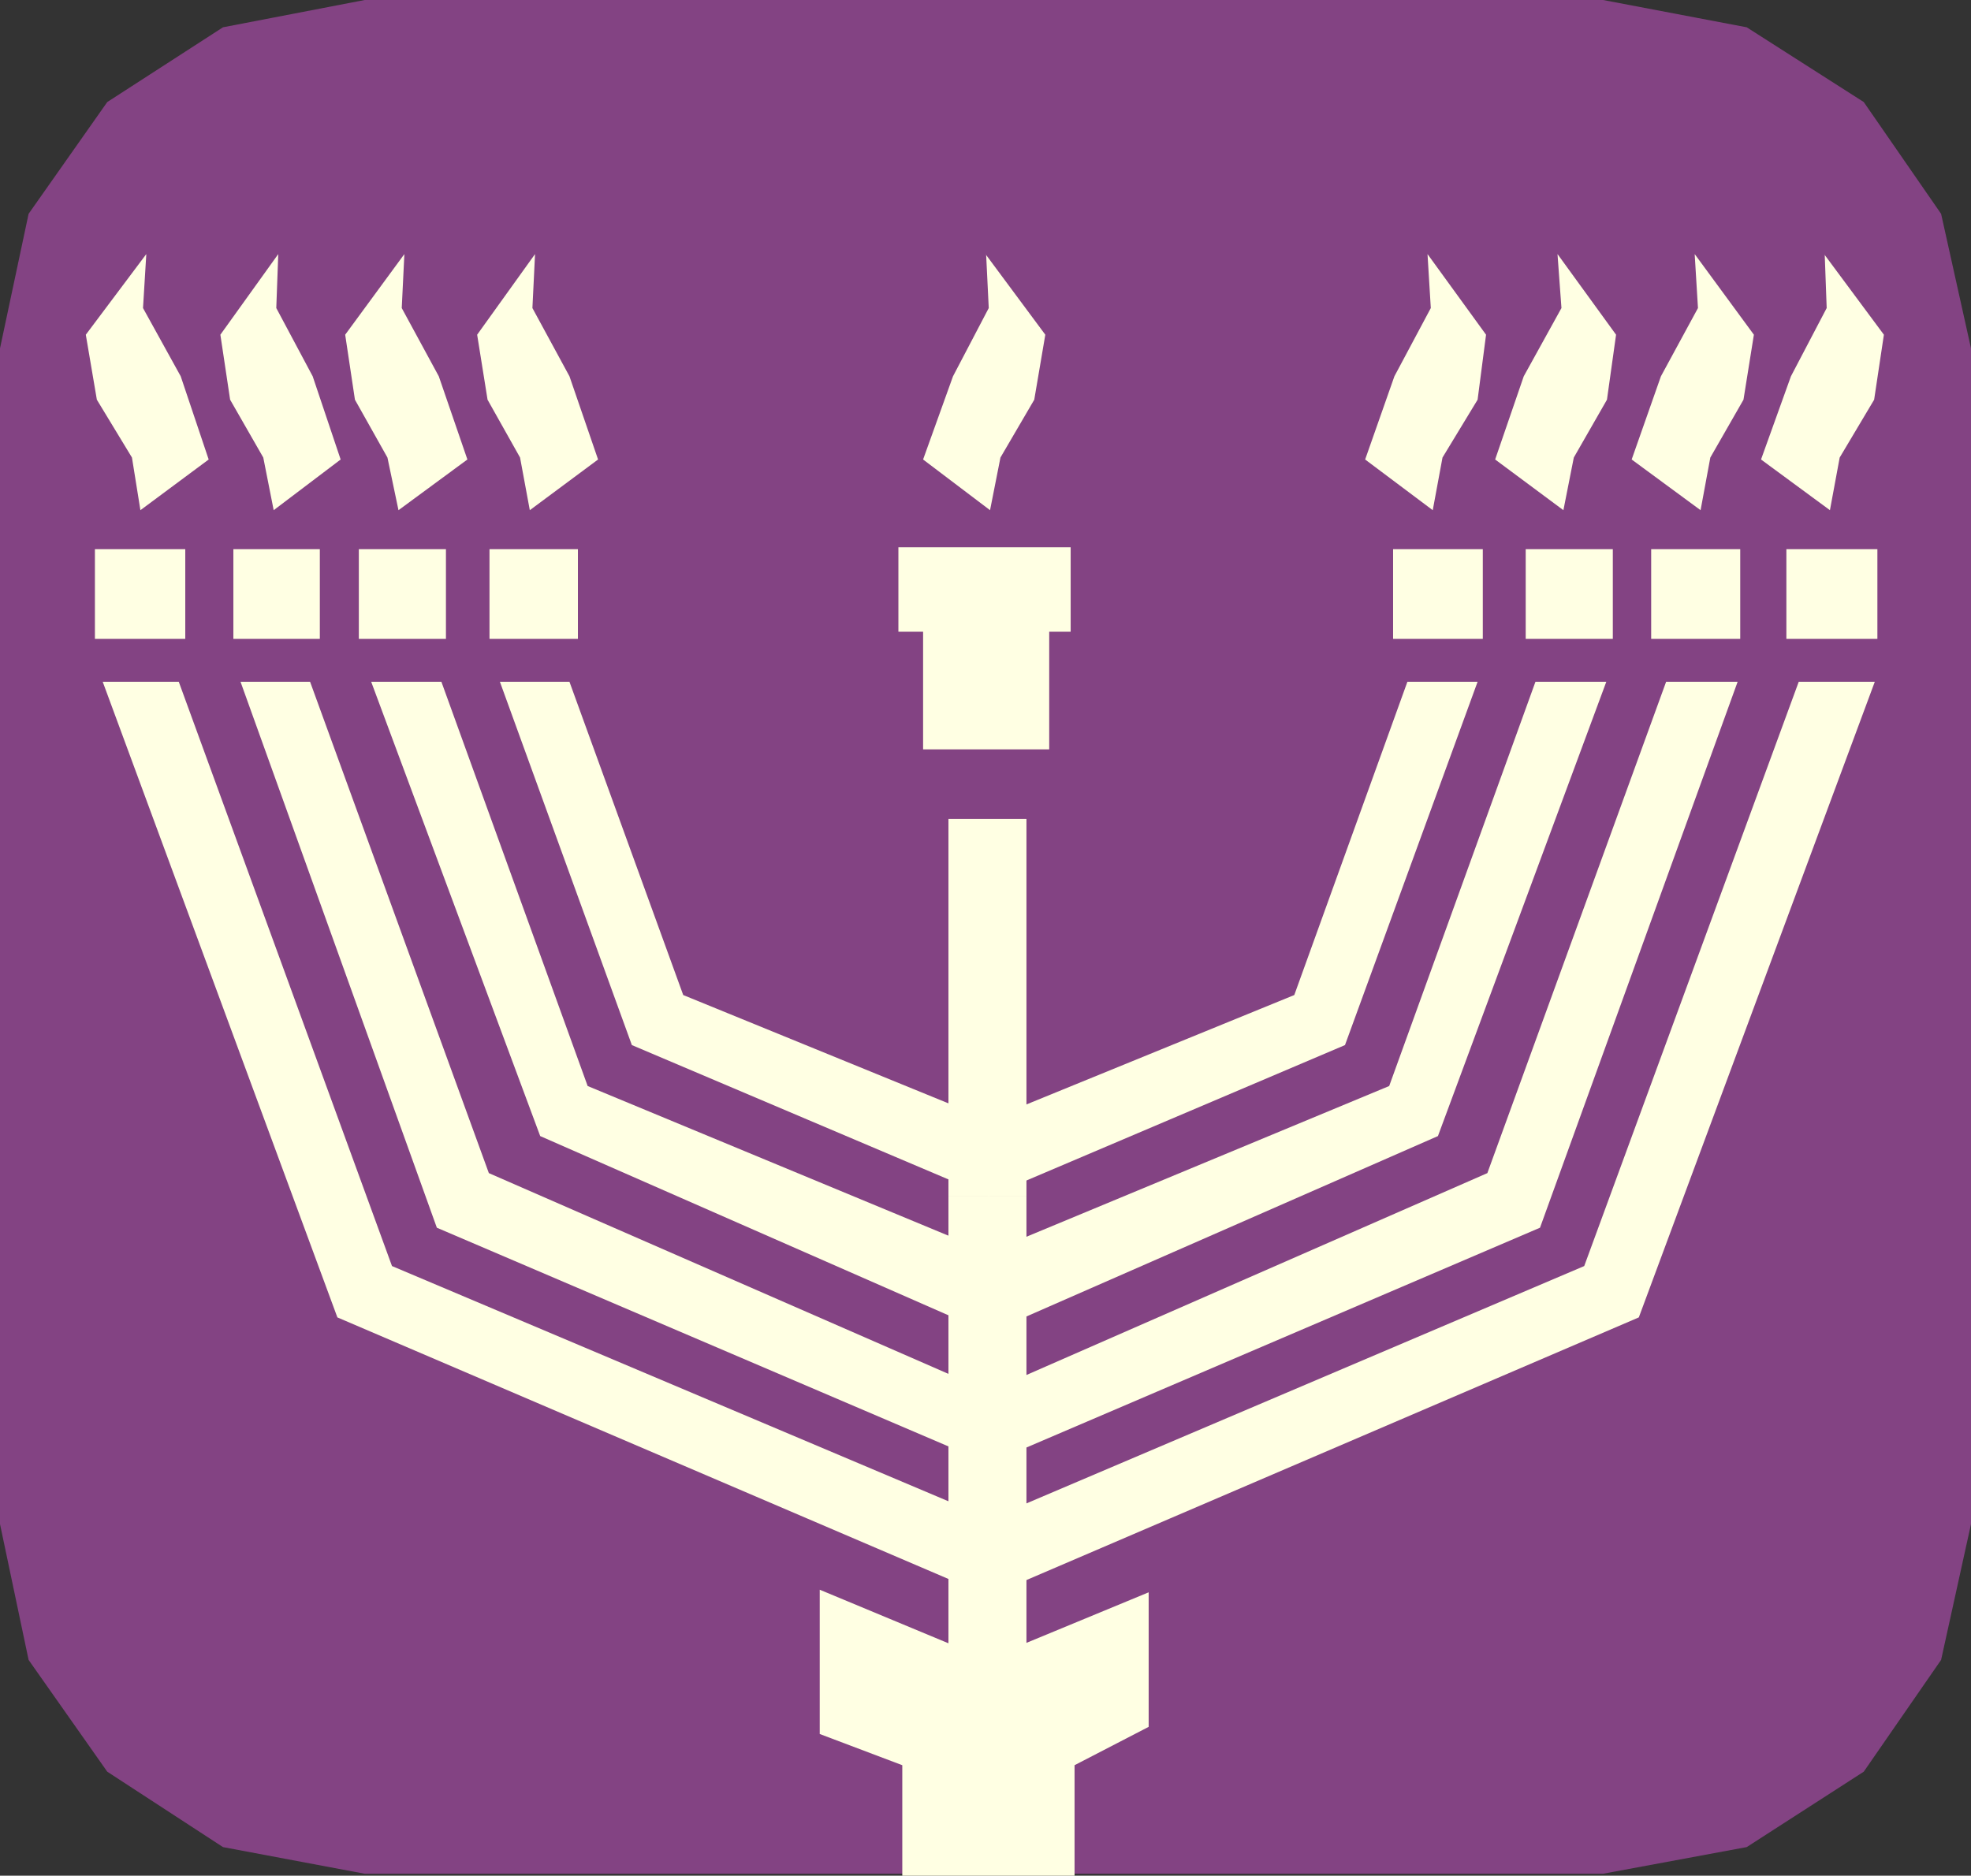 <?xml version="1.0" encoding="UTF-8" standalone="no"?>
<svg
   version="1.0"
   width="129.638mm"
   height="123.395mm"
   id="svg26"
   sodipodi:docname="Menorah 1.wmf"
   xmlns:inkscape="http://www.inkscape.org/namespaces/inkscape"
   xmlns:sodipodi="http://sodipodi.sourceforge.net/DTD/sodipodi-0.dtd"
   xmlns="http://www.w3.org/2000/svg"
   xmlns:svg="http://www.w3.org/2000/svg">
  <rect width="100%" height="100%" fill="#333333" stroke="none"/>
  <sodipodi:namedview
     id="namedview26"
     pagecolor="#ffffff"
     bordercolor="#000000"
     borderopacity="0.25"
     inkscape:showpageshadow="2"
     inkscape:pageopacity="0.0"
     inkscape:pagecheckerboard="0"
     inkscape:deskcolor="#d1d1d1"
     inkscape:document-units="mm" />
  <defs
     id="defs1">
    <pattern
       id="WMFhbasepattern"
       patternUnits="userSpaceOnUse"
       width="6"
       height="6"
       x="0"
       y="0" />
  </defs>
  <path
     style="fill:#834383;fill-opacity:1;fill-rule:evenodd;stroke:none"
     d="M 90.657,0 H 398.505 l 35.714,6.787 29.088,18.584 19.23,27.795 7.434,33.451 V 378.948 l -7.434,33.774 -19.23,27.795 -29.088,18.745 -35.714,6.626 H 90.657 L 55.429,459.263 26.664,440.517 7.11,412.722 0,378.948 V 86.617 L 7.11,53.166 26.664,25.371 55.429,6.787 Z"
     id="path1" />
  <path
     style="fill:#ffffe3;fill-opacity:1;fill-rule:evenodd;stroke:none"
     d="m 453.449,63.185 14.867,20.038 -2.424,16.16 -8.565,14.382 -2.424,13.089 -17.13,-12.605 7.434,-20.685 8.888,-16.968 -0.485,-13.251 v 0 z"
     id="path2" />
  <path
     style="fill:#ffffe3;fill-opacity:1;fill-rule:evenodd;stroke:none"
     d="m 354.873,63.185 14.544,20.038 -2.101,16.16 -8.726,14.382 -2.424,13.089 -16.806,-12.605 7.272,-20.685 9.05,-16.968 -0.808,-13.251 v 0 z"
     id="path3" />
  <path
     style="fill:#ffffe3;fill-opacity:1;fill-rule:evenodd;stroke:none"
     d="m 132.997,63.185 -14.382,20.038 2.586,16.16 8.08,14.382 2.424,13.089 16.968,-12.605 -7.11,-20.685 -9.211,-16.968 0.646,-13.251 v 0 z"
     id="path4" />
  <path
     style="fill:#ffffe3;fill-opacity:1;fill-rule:evenodd;stroke:none"
     d="m 387.193,63.185 14.544,20.038 -2.262,16.16 -8.242,14.382 -2.586,13.089 -16.968,-12.605 7.11,-20.685 9.373,-16.968 -0.97,-13.251 v 0 z"
     id="path5" />
  <path
     style="fill:#ffffe3;fill-opacity:1;fill-rule:evenodd;stroke:none"
     d="m 100.515,63.185 -14.706,20.038 2.424,16.16 8.08,14.382 2.747,13.089 17.13,-12.605 -7.11,-20.685 -9.211,-16.968 0.646,-13.251 v 0 z"
     id="path6" />
  <path
     style="fill:#ffffe3;fill-opacity:1;fill-rule:evenodd;stroke:none"
     d="m 421.291,63.185 14.706,20.038 -2.586,16.16 -8.242,14.382 -2.424,13.089 -17.13,-12.605 7.272,-20.685 9.211,-16.968 -0.808,-13.251 v 0 z"
     id="path7" />
  <path
     style="fill:#ffffe3;fill-opacity:1;fill-rule:evenodd;stroke:none"
     d="m 69.165,63.185 -14.382,20.038 2.424,16.16 8.242,14.382 2.586,13.089 16.645,-12.605 -6.949,-20.685 -9.05,-16.968 0.485,-13.251 v 0 z"
     id="path8" />
  <path
     style="fill:#ffffe3;fill-opacity:1;fill-rule:evenodd;stroke:none"
     d="m 36.36,63.185 -15.029,20.038 2.747,16.16 8.726,14.382 2.101,13.089 L 51.874,114.25 44.925,93.565 35.552,76.598 36.36,63.347 v 0 z"
     id="path9" />
  <path
     style="fill:#ffffe3;fill-opacity:1;fill-rule:evenodd;stroke:none"
     d="m 235.774,297.503 v -93.889 h 19.392 v 93.889 h -19.392 z"
     id="path10" />
  <path
     style="fill:#ffffe3;fill-opacity:1;fill-rule:evenodd;stroke:none"
     d="m 229.472,157.074 h -6.141 v -21.008 h 42.824 v 21.008 h -5.333 v 29.249 h -31.35 v -29.249 z"
     id="path11" />
  <path
     style="fill:#ffffe3;fill-opacity:1;fill-rule:evenodd;stroke:none"
     d="m 235.774,297.503 v 119.098 l 10.019,10.504 9.373,-10.504 V 297.503 h -19.392 z"
     id="path12" />
  <path
     style="fill:#ffffe3;fill-opacity:1;fill-rule:evenodd;stroke:none"
     d="m 244.985,63.185 14.867,20.038 -2.747,16.16 -8.403,14.382 -2.586,13.089 -16.645,-12.605 7.434,-20.685 8.888,-16.968 -0.646,-13.251 v 0 z"
     id="path13" />
  <path
     style="fill:#ffffe3;fill-opacity:1;fill-rule:evenodd;stroke:none"
     d="m 203.777,395.27 41.531,17.291 40.238,-16.645 v 33.451 l -18.422,9.534 v 27.472 h -42.824 v -27.472 l -20.523,-7.757 v -35.713 0 z"
     id="path14" />
  <path
     style="fill:#ffffe3;fill-opacity:1;fill-rule:evenodd;stroke:none"
     d="m 444.076,136.551 h 22.624 v 22.301 H 444.076 Z"
     id="path15" />
  <path
     style="fill:#ffffe3;fill-opacity:1;fill-rule:evenodd;stroke:none"
     d="M 46.056,136.551 H 23.594 v 22.301 h 22.462 v -22.301 z"
     id="path16" />
  <path
     style="fill:#ffffe3;fill-opacity:1;fill-rule:evenodd;stroke:none"
     d="m 410.464,136.551 h 22.139 v 22.301 h -22.139 v -22.301 z"
     id="path17" />
  <path
     style="fill:#ffffe3;fill-opacity:1;fill-rule:evenodd;stroke:none"
     d="M 79.346,136.551 H 58.014 v 22.301 H 79.507 v -22.301 0 z"
     id="path18" />
  <path
     style="fill:#ffffe3;fill-opacity:1;fill-rule:evenodd;stroke:none"
     d="m 379.113,136.551 h 21.816 v 22.301 h -21.654 v -22.301 0 z"
     id="path19" />
  <path
     style="fill:#ffffe3;fill-opacity:1;fill-rule:evenodd;stroke:none"
     d="M 110.857,136.551 H 89.203 v 22.301 h 21.654 z"
     id="path20" />
  <path
     style="fill:#ffffe3;fill-opacity:1;fill-rule:evenodd;stroke:none"
     d="m 346.308,136.551 h 22.301 v 22.301 h -22.301 v -22.301 z"
     id="path21" />
  <path
     style="fill:#ffffe3;fill-opacity:1;fill-rule:evenodd;stroke:none"
     d="m 143.662,136.551 h -21.978 v 22.301 h 21.978 v -22.301 z"
     id="path22" />
  <path
     style="fill:#ffffe3;fill-opacity:1;fill-rule:evenodd;stroke:none"
     d="m 245.793,278.434 -75.952,-31.027 -28.28,-77.89 h -17.291 l 32.805,90.334 88.718,37.652 88.557,-37.652 32.966,-90.334 H 349.864 l -28.118,77.89 -75.952,31.027 z"
     id="path23" />
  <path
     style="fill:#ffffe3;fill-opacity:1;fill-rule:evenodd;stroke:none"
     d="M 245.793,331.438 134.289,282.474 92.273,169.517 h 17.453 l 36.36,100.514 99.707,41.369 99.545,-41.369 36.36,-100.514 h 17.614 l -41.854,112.957 -111.665,48.964 z"
     id="path24" />
  <path
     style="fill:#ffffe3;fill-opacity:1;fill-rule:evenodd;stroke:none"
     d="M 245.793,363.92 108.595,305.259 59.792,169.517 h 17.291 l 44.44,122.168 124.27,54.297 123.947,-54.297 44.44,-122.168 h 17.776 l -49.126,135.743 -137.037,58.66 z"
     id="path25" />
  <path
     style="fill:#ffffe3;fill-opacity:1;fill-rule:evenodd;stroke:none"
     d="M 245.793,396.886 83.87,327.56 25.533,169.517 H 44.44 l 53.005,145.277 148.672,62.862 147.702,-62.862 53.328,-145.277 h 18.907 l -58.661,158.043 -161.6,69.326 z"
     id="path26" />
</svg>
